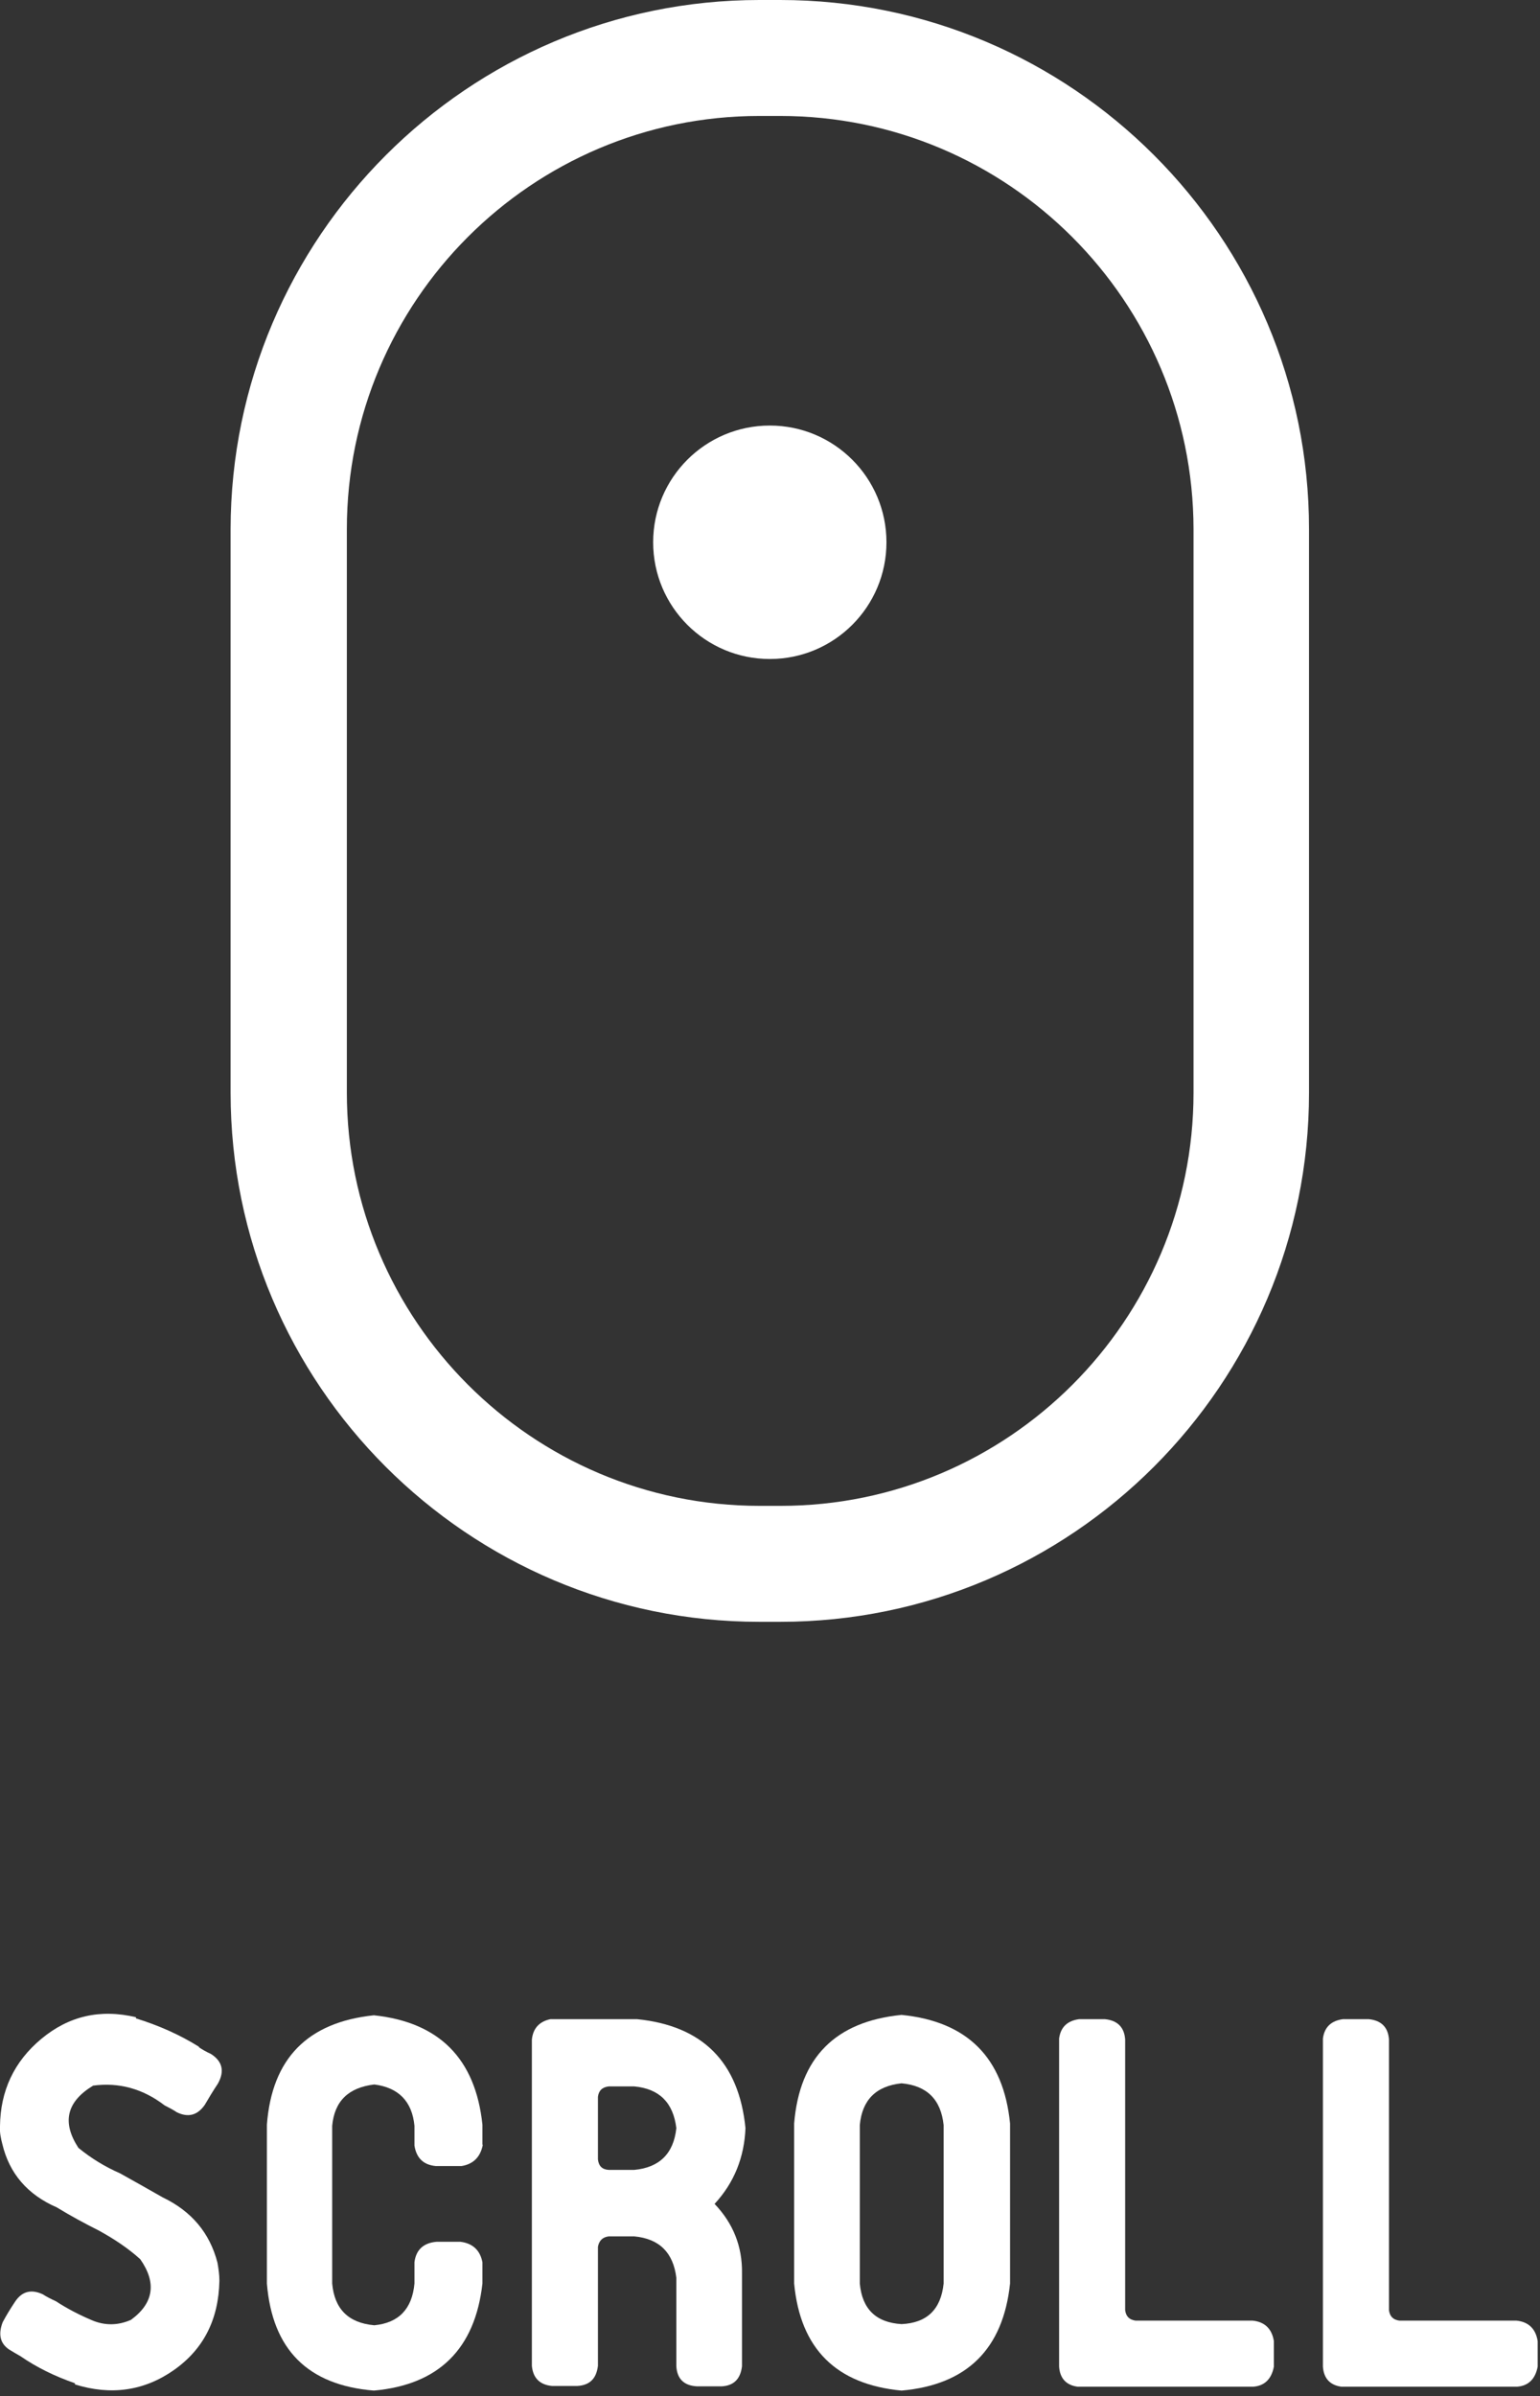 <?xml version="1.0" encoding="utf-8"?>
<!-- Generator: Adobe Illustrator 24.1.0, SVG Export Plug-In . SVG Version: 6.00 Build 0)  -->
<svg version="1.1" id="レイヤー_1" xmlns="http://www.w3.org/2000/svg" xmlns:xlink="http://www.w3.org/1999/xlink" x="0px"
	 y="0px" viewBox="0 0 39.87 61.99" style="enable-background:new 0 0 39.87 61.99;" xml:space="preserve">
<rect x="0" y="0" width="39.87" height="61.99" fill="#333333" stroke="none"/>
<style type="text/css">
	.st0{fill:#FFFFFF;}
</style>
<g>
	<g>
		<path class="st0" d="M20.2,41.96h-0.54c-7.55,0-13.69-6.14-13.69-13.69V13.69C5.98,6.14,12.12,0,19.66,0h0.54
			c7.55,0,13.69,6.14,13.69,13.69v14.58C33.89,35.82,27.75,41.96,20.2,41.96z M19.66,3C13.77,3,8.98,7.79,8.98,13.69v14.58
			c0,5.89,4.79,10.69,10.69,10.69h0.54c5.89,0,10.69-4.79,10.69-10.69V13.69C30.89,7.79,26.1,3,20.2,3H19.66z"/>
		<circle class="st0" cx="19.93" cy="14.03" r="3.02"/>
	</g>
	<g>
		<path class="st0" d="M5.63,58.54c0.03,0.17,0.05,0.32,0.05,0.46v0.01c-0.02,1-0.41,1.77-1.18,2.31s-1.63,0.66-2.56,0.37v-0.03
			c-0.52-0.18-0.99-0.41-1.41-0.7c-0.09-0.05-0.19-0.11-0.29-0.17c-0.24-0.16-0.29-0.4-0.17-0.71c0.09-0.17,0.2-0.35,0.32-0.53
			c0.18-0.27,0.42-0.33,0.72-0.19c0.09,0.06,0.21,0.12,0.34,0.18c0.29,0.19,0.6,0.35,0.93,0.49c0.33,0.14,0.67,0.14,1.01-0.01
			c0.59-0.43,0.67-0.96,0.24-1.57c-0.31-0.28-0.67-0.52-1.07-0.74c-0.36-0.18-0.73-0.38-1.09-0.6c-0.76-0.33-1.23-0.88-1.41-1.64
			C0.02,55.32-0.01,55.17,0,55.02v-0.01c0.01-0.91,0.36-1.67,1.07-2.26s1.52-0.78,2.45-0.56v0.03c0.58,0.18,1.13,0.42,1.64,0.74
			H5.14c0.1,0.07,0.21,0.13,0.32,0.18c0.3,0.19,0.36,0.45,0.18,0.77c-0.12,0.18-0.23,0.36-0.34,0.55c-0.19,0.27-0.43,0.33-0.72,0.19
			c-0.09-0.06-0.2-0.12-0.32-0.18c-0.56-0.43-1.18-0.6-1.85-0.51c-0.69,0.42-0.81,0.95-0.38,1.61c0.33,0.27,0.69,0.49,1.08,0.66
			c0.36,0.2,0.73,0.41,1.1,0.62C4.96,57.21,5.43,57.77,5.63,58.54z"/>
		<path class="st0" d="M12.5,55.49c-0.06,0.31-0.24,0.5-0.55,0.55h-0.67c-0.32-0.03-0.5-0.21-0.55-0.53V55
			c-0.06-0.63-0.41-0.99-1.04-1.07C9.02,54.01,8.66,54.36,8.6,55v4.08c0.06,0.66,0.42,1.02,1.09,1.08c0.63-0.06,0.98-0.42,1.04-1.08
			v-0.55c0.04-0.32,0.23-0.5,0.57-0.53h0.62c0.32,0.04,0.51,0.22,0.57,0.53v0.55c-0.19,1.69-1.13,2.62-2.81,2.77
			c-1.71-0.14-2.63-1.06-2.77-2.77v-4.11c0.13-1.71,1.05-2.65,2.77-2.83c1.69,0.18,2.63,1.12,2.81,2.83V55.49z"/>
		<path class="st0" d="M18.5,57.02c0.48,0.5,0.72,1.1,0.71,1.79v2.41c-0.04,0.33-0.21,0.5-0.52,0.52h-0.65
			c-0.33-0.02-0.51-0.19-0.53-0.52v-2.29c-0.08-0.65-0.44-1.01-1.09-1.07h-0.25h-0.41c-0.16,0.02-0.25,0.11-0.28,0.27v3.08
			c-0.04,0.33-0.21,0.5-0.53,0.52h-0.66c-0.31-0.03-0.49-0.2-0.52-0.52v-3.35v-1.73v-3.36c0.03-0.3,0.2-0.47,0.48-0.53h0.08h0.69
			h1.47c1.7,0.17,2.64,1.11,2.81,2.82C19.27,55.81,19.01,56.47,18.5,57.02z M16.42,56.14c0.65-0.06,1.02-0.42,1.09-1.08
			c-0.08-0.66-0.44-1.02-1.09-1.08h-0.66c-0.17,0.02-0.26,0.11-0.28,0.27v1.62c0.02,0.17,0.11,0.26,0.28,0.27H16.42z"/>
		<path class="st0" d="M23.34,52.13c1.7,0.17,2.64,1.1,2.81,2.81v4.14c-0.18,1.69-1.11,2.62-2.81,2.77
			c-1.69-0.16-2.62-1.08-2.78-2.77v-4.14C20.7,53.23,21.63,52.3,23.34,52.13z M24.43,59.08v-4.1c-0.07-0.66-0.43-1.02-1.09-1.08
			c-0.66,0.07-1.02,0.43-1.08,1.08v4.1c0.06,0.66,0.42,1.01,1.08,1.05C24,60.1,24.36,59.75,24.43,59.08z"/>
		<path class="st0" d="M32.44,61.75H27.9c-0.3-0.04-0.46-0.22-0.48-0.52v-0.57v-7.92c0.04-0.3,0.22-0.46,0.52-0.5h0.66
			c0.33,0.03,0.51,0.21,0.53,0.53v1.69v5.31c0.02,0.16,0.11,0.25,0.27,0.27h3.03c0.31,0.03,0.5,0.21,0.55,0.53v0.66
			C32.92,61.55,32.74,61.73,32.44,61.75z"/>
		<path class="st0" d="M39.27,61.75h-4.54c-0.3-0.04-0.46-0.22-0.48-0.52v-0.57v-7.92c0.04-0.3,0.22-0.46,0.52-0.5h0.66
			c0.33,0.03,0.51,0.21,0.53,0.53v1.69v5.31c0.02,0.16,0.11,0.25,0.27,0.27h3.03c0.31,0.03,0.5,0.21,0.55,0.53v0.66
			C39.75,61.55,39.57,61.73,39.27,61.75z"/>
	</g>
</g>
</svg>
